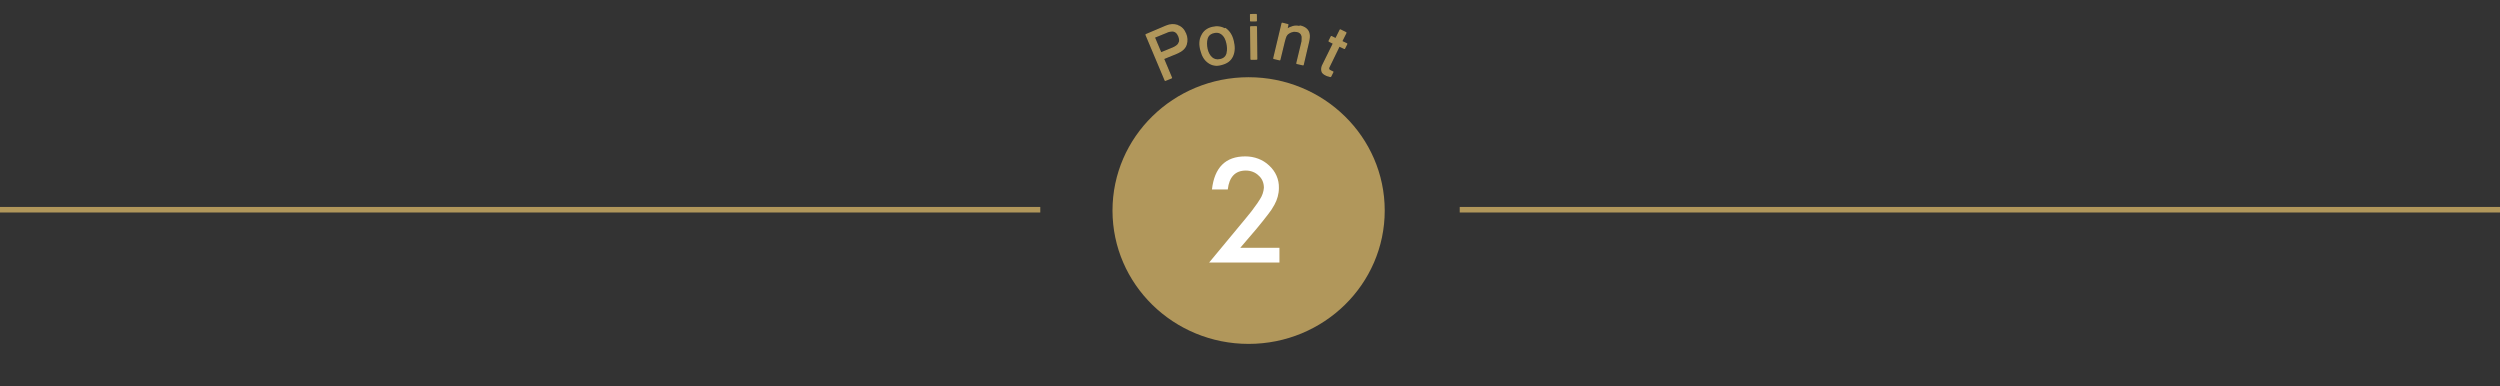 <?xml version="1.0" encoding="UTF-8"?>
<svg xmlns="http://www.w3.org/2000/svg" version="1.1" viewBox="0 0 900 139">
  <rect x="0" y="0" width="900" height="139" fill="#333333" stroke="none"/>
  <defs>
    <style>
      .cls-1 {
        fill: none;
      }

      .cls-2 {
        fill: #fff;
      }

      .cls-3 {
        stroke: #b1975b;
        stroke-linecap: round;
        stroke-linejoin: round;
        stroke-width: .5px;
      }

      .cls-3, .cls-4 {
        fill: #b1975b;
      }
    </style>
  </defs>
  <!-- Generator: Adobe Illustrator 28.7.2, SVG Export Plug-In . SVG Version: 1.2.0 Build 154)  -->
  <g>
    <g id="_レイヤー_1" data-name="レイヤー_1">
      <g>
        <ellipse id="_楕円形_7" data-name="楕円形_7" class="cls-4" cx="449.5" cy="75.8" rx="49" ry="48"/>
        <path id="_線_7" data-name="線_7" class="cls-4" d="M374.5,76.5H0v-2h374.5v2Z"/>
        <path id="_線_8" data-name="線_8" class="cls-4" d="M900,76.5h-374.5v-2h374.5v2Z"/>
        <g>
          <path class="cls-3" d="M423.9,9.2c-1.2-.4-2.6-.4-4,.2l-7.3,3.1,6.9,16.4,2.2-.9-2.9-6.9,5.1-2.1c1.6-.7,2.7-1.7,3.1-3,.4-1.3.3-2.6-.2-3.8-.6-1.5-1.6-2.5-2.8-2.9ZM424.4,15.7c-.4.7-1.2,1.2-2.1,1.6l-4.4,1.8-2.4-5.7,4.4-1.8c.8-.4,1.6-.5,2.1-.5,1.1,0,1.9.7,2.4,1.9.4,1.1.5,1.9,0,2.6Z"/>
          <path class="cls-3" d="M441,10.5c-1.4-.8-2.9-1-4.5-.6-1.8.4-3.1,1.4-3.8,2.9-.8,1.5-.9,3.3-.3,5.4.5,2,1.4,3.4,2.7,4.3,1.3.9,2.8,1.2,4.5.7,2.1-.5,3.4-1.5,4.1-3.1.7-1.6.7-3.4.2-5.4-.5-2.1-1.5-3.5-2.8-4.4ZM441.8,19.2c-.3,1.2-1.1,2-2.5,2.3-1.3.3-2.3,0-3.1-.7s-1.4-1.8-1.7-3.1c-.3-1.4-.3-2.7,0-3.8s1.1-1.9,2.4-2.2c1.4-.4,2.6,0,3.5,1,.6.6,1,1.5,1.3,2.7.3,1.3.4,2.5.1,3.7Z"/>
          <rect class="cls-3" x="450.2" y="5" width="2" height="2.2" transform="translate(0 5) rotate(-.6)"/>
          <rect class="cls-3" x="450.3" y="9.4" width="2" height="11.6" transform="translate(-.1 5) rotate(-.6)"/>
          <path class="cls-3" d="M467.8,9.6c-.8-.2-1.6-.2-2.3,0-.7.2-1.5.5-2.3,1.1l.4-1.8-2-.5-3,12.6,2.1.5,1.6-6.6c.2-.8.4-1.4.6-1.9.2-.4.5-.8,1-1.1.6-.4,1.2-.6,1.8-.7.3,0,.8,0,1.3.1,1,.2,1.6.8,1.8,1.7.1.5,0,1.2,0,1.9l-1.9,7.9,2.2.5,1.9-8.1c.3-1.3.4-2.3.2-3.1-.3-1.4-1.4-2.3-3.2-2.7Z"/>
          <path class="cls-3" d="M482.9,15l1.6-3.2-2-1-1.6,3.2-1.6-.8-.8,1.6,1.6.8-3.8,7.7c-.4.7-.5,1.4-.4,2.1,0,.6.6,1.2,1.5,1.6.3.1.6.3.8.3.3,0,.5.2.8.2l.8-1.6c-.2,0-.3-.1-.4-.2-.1,0-.2,0-.3-.1-.4-.2-.6-.3-.7-.5-.2-.3-.2-.6,0-1l3.7-7.6,1.9.9.8-1.6-1.9-.9Z"/>
        </g>
        <rect class="cls-1" x="389" width="125.1" height="139"/>
        <path id="_パス_55550" data-name="パス_55550" class="cls-2" d="M446.6,89.2h14v5.3h-25.3l13.1-15.8c1.3-1.6,2.4-2.9,3.2-4.1.7-.9,1.4-1.9,2-2.9.8-1.2,1.3-2.7,1.4-4.1,0-1.7-.6-3.3-1.9-4.4-1.2-1.2-2.9-1.8-4.6-1.8-3.8,0-6,2.3-6.5,6.8h-5.7c.9-7.9,4.9-11.9,12-11.9,3.2,0,6.3,1.1,8.6,3.3,2.3,2.1,3.6,5,3.5,8.1,0,2.1-.6,4.2-1.6,6-.7,1.3-1.5,2.5-2.4,3.6-1.1,1.4-2.4,3.1-4,5l-5.9,6.9Z"/>
      </g>
    </g>
  </g>
</svg>